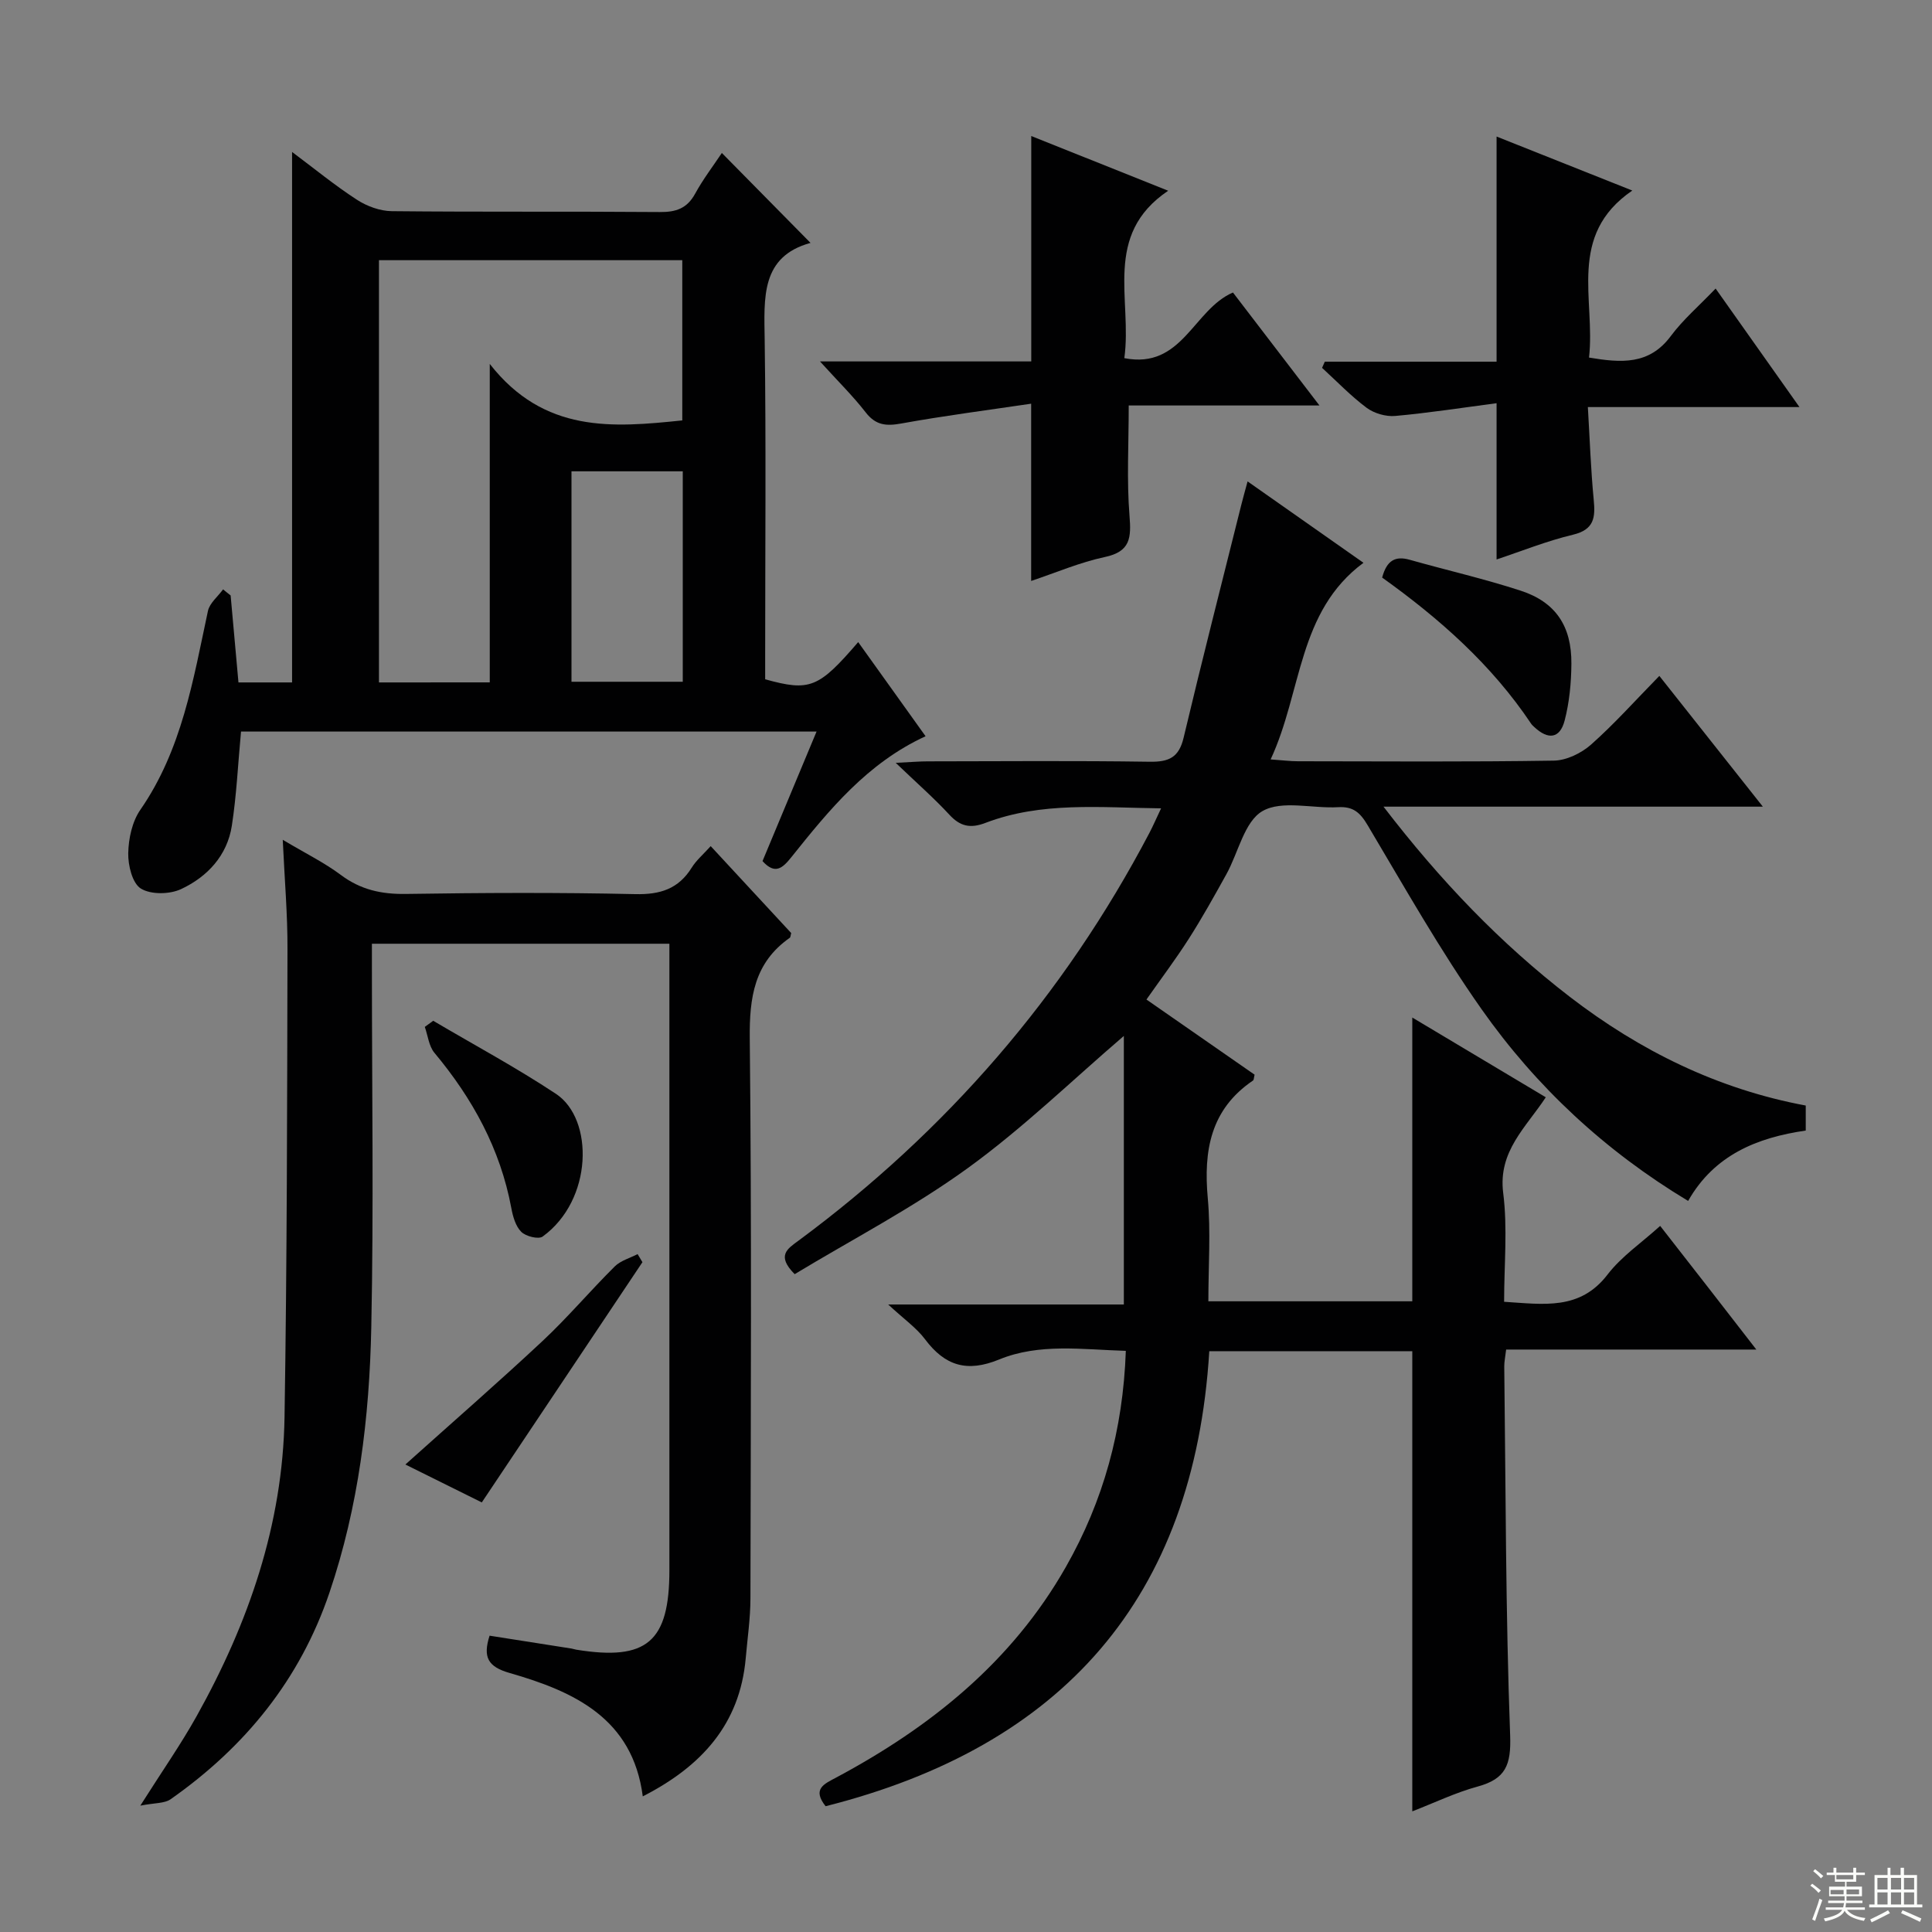 <svg enable-background="new 0 0 400 400" viewBox="0 0 400 400" xmlns="http://www.w3.org/2000/svg"><rect x="0" y="0" width="400" height="400" fill="#808080" stroke="none"/><g fill="#010102"><path d="m373.86 228.89v5.18c-10.02 1.45-18.93 5.02-24.35 14.57-17.23-10.37-31.45-23.63-42.75-39.67-8.59-12.2-15.96-25.27-23.6-38.11-1.56-2.63-2.99-3.92-6.11-3.74-5.31.31-11.64-1.51-15.67.81-3.75 2.16-4.99 8.59-7.47 13.07-2.5 4.51-5.01 9.02-7.78 13.36-2.67 4.18-5.66 8.15-8.77 12.58 7.54 5.24 15.01 10.43 22.39 15.56-.16.63-.14 1.09-.34 1.22-8.8 5.97-10.25 14.53-9.35 24.38.63 6.92.12 13.95.12 21.32h42.22c0-19.35 0-38.69 0-58.75 9.26 5.53 18.31 10.94 27.64 16.51-4.09 6.23-9.91 11.18-8.82 19.8.93 7.34.19 14.88.19 22.54 8.22.52 15.7 1.81 21.41-5.63 2.89-3.77 7.03-6.57 10.9-10.08 3.33 4.27 6.59 8.44 9.84 12.62 3.13 4.02 6.25 8.05 10.07 12.98-17.9 0-34.75 0-51.8 0-.18 1.57-.4 2.53-.39 3.49.31 25.48.28 50.96 1.22 76.42.22 6.1-.93 8.98-6.71 10.56-4.59 1.25-8.95 3.36-13.55 5.14 0-31.9 0-63.42 0-95.27-13.79 0-27.7 0-42.03 0-3.14 51.21-30.5 81.85-79.44 94.21-2.82-3.58-.32-4.6 2.18-5.93 19.57-10.46 36.41-23.98 47.56-43.6 7.77-13.66 11.85-28.39 12.42-44.75-9.03-.27-17.91-1.62-26.21 1.78-6.67 2.74-11.23 1.33-15.37-4.19-1.76-2.35-4.31-4.12-7.62-7.19h48.79c0-19.16 0-37.67 0-55.6-10.62 9.1-20.88 19.09-32.36 27.4-11.38 8.24-23.98 14.78-35.79 21.92-3.85-3.86-1.47-5.27.77-6.92 30.61-22.64 54.95-50.69 72.67-84.43.75-1.43 1.39-2.92 2.42-5.09-12.68-.15-24.75-1.42-36.36 3.01-3.11 1.19-5.22.75-7.47-1.69-3.14-3.4-6.64-6.46-11.11-10.74 3.2-.16 4.9-.31 6.6-.31 15.33-.02 30.66-.15 45.99.08 3.95.06 6.04-.87 7.01-4.96 3.83-16.12 7.94-32.17 11.95-48.24.36-1.43.76-2.86 1.3-4.84 8.01 5.62 15.74 11.05 23.99 16.85-13.66 10.12-12.66 26.61-19.22 40.71 2.48.17 4.06.38 5.64.38 17.66.02 35.33.15 52.99-.13 2.61-.04 5.68-1.53 7.69-3.3 4.85-4.3 9.19-9.17 14.16-14.24 7.11 8.98 13.95 17.62 21.43 27.07-26.37 0-51.74 0-78.54 0 11.81 15.38 24.21 28.3 38.57 39.37 14.52 11.16 30.6 19.11 48.85 22.51z"/><path d="m47.75 123.28c.53 5.91 1.07 11.83 1.62 18.01h11.1c0-36.51 0-72.84 0-109.83 4.65 3.48 8.87 6.94 13.42 9.89 2.07 1.35 4.8 2.35 7.24 2.37 18.49.19 36.99.03 55.48.18 3.35.03 5.64-.74 7.31-3.8 1.65-3.02 3.77-5.78 5.53-8.43 6.19 6.28 12.1 12.27 18.36 18.62-10.33 2.84-9.61 11.35-9.49 20.1.3 21.65.1 43.32.1 64.97v5.28c9.25 2.56 11.06 1.83 19.26-7.7 4.65 6.5 9.26 12.93 13.95 19.49-12.07 5.55-19.97 15.26-27.78 25.03-1.85 2.32-3.4 3.67-5.98.82 3.67-8.79 7.35-17.61 11.19-26.82-40.23 0-79.77 0-119.16 0-.63 6.72-.92 13.16-1.9 19.5-.96 6.19-5.08 10.58-10.51 13.12-2.35 1.1-6.24 1.17-8.32-.11-1.77-1.09-2.67-4.8-2.62-7.32.06-3.04.81-6.54 2.5-8.98 8.62-12.45 10.94-26.89 14-41.17.35-1.64 2.06-2.99 3.14-4.48.51.44 1.04.85 1.56 1.26zm53.65 18c0-21.55 0-42.78 0-65.93 11.26 14.39 25.45 13.19 39.86 11.69 0-11.21 0-22.12 0-33.17-21.16 0-41.98 0-62.8 0v87.42c7.86-.01 15.42-.01 22.94-.01zm39.96-43.7c-8.06 0-15.6 0-23.04 0v43.57h23.04c0-14.69 0-28.93 0-43.57z"/><path d="m58.54 173.87c4.74 2.83 8.63 4.73 12.03 7.28 4.1 3.07 8.42 4.01 13.47 3.93 15.82-.24 31.66-.32 47.47.04 5.18.12 8.96-1.07 11.72-5.51.93-1.5 2.36-2.7 3.91-4.43 5.72 6.17 11.22 12.11 16.67 18-.13.43-.12.86-.31.99-7.34 5.15-8.36 12.33-8.27 20.85.41 38.64.21 77.29.14 115.94-.01 4.13-.62 8.27-.98 12.4-1.22 13.64-9.16 22.35-21.31 28.56-2.09-16.16-14.23-21.72-27.55-25.54-4.54-1.3-5.58-3.28-4.17-7.73 5.66.89 11.33 1.78 16.99 2.67.33.05.64.18.97.23 14.61 2.36 19.27-1.62 19.27-16.46 0-41.15 0-82.29 0-123.44 0-1.97 0-3.94 0-6.26-20.67 0-40.86 0-61.59 0v5.48c0 24.66.38 49.32-.13 73.96-.38 18.62-2.62 37.09-8.66 54.91-6.11 18.02-17.48 31.96-32.88 42.77-1.28.9-3.31.74-6.28 1.33 4.47-7.07 8.36-12.62 11.65-18.51 10.75-19.25 17.86-39.73 18.21-61.96.52-32.29.54-64.59.61-96.88.03-7.08-.59-14.21-.98-22.62z"/><path d="m241.86 39.49c-13.62 9.17-7.4 22.52-9.08 34.66 12.01 2.36 14.28-10.07 22.49-13.59 5.61 7.33 11.43 14.93 17.91 23.39-13.8 0-26.64 0-39.49 0 0 8.01-.43 15.45.16 22.8.37 4.59.22 7.45-5.12 8.58-5.14 1.09-10.07 3.22-15.24 4.95 0-12.1 0-23.8 0-36.7-9.03 1.34-18 2.49-26.88 4.1-3.14.57-5.3.38-7.37-2.29-2.62-3.38-5.7-6.4-9.47-10.56h43.74c0-15.93 0-31.15 0-46.67 9.06 3.62 18.23 7.29 28.35 11.33z"/><path d="m372.56 84.28c-15.07 0-28.99 0-43.81 0 .4 6.69.61 12.94 1.21 19.16.36 3.69.13 6.21-4.31 7.27-5.47 1.31-10.74 3.44-15.8 5.12 0-10.41 0-20.76 0-32.35-7.03.92-13.99 2.01-20.99 2.64-1.93.17-4.34-.53-5.9-1.68-3.3-2.46-6.19-5.49-9.24-8.28.19-.43.38-.86.57-1.28h35.56c0-15.87 0-31.04 0-46.61 8.73 3.47 17.86 7.1 28.1 11.18-13.56 9.28-7.59 22.58-8.96 34.58 6.64 1.11 12.45 1.57 16.92-4.44 2.56-3.44 5.89-6.29 9.29-9.85 5.8 8.21 11.2 15.85 17.36 24.54z"/><path d="m89.69 211.34c8.5 5.02 17.22 9.7 25.43 15.14 7.87 5.22 7.66 21.98-2.78 29.54-.86.62-3.49-.05-4.42-.98-1.17-1.17-1.74-3.19-2.06-4.94-2.28-12.23-8.03-22.68-15.92-32.13-1.15-1.38-1.35-3.56-1.99-5.36.57-.42 1.16-.84 1.74-1.27z"/><path d="m286.16 119.58c.96-3.61 2.76-4.52 5.72-3.68 7.64 2.16 15.41 3.93 22.95 6.39 7.24 2.36 10.57 7.33 10.51 15.13-.03 3.94-.41 7.98-1.4 11.77-.98 3.74-3.4 4.03-6.28 1.34-.24-.23-.5-.45-.68-.73-8.16-12.19-18.94-21.72-30.82-30.22z"/><path d="m133.01 261.32c-10.96 16.4-21.93 32.79-33.26 49.74-5.02-2.49-10.41-5.16-15.82-7.85 9.74-8.74 19.24-17.01 28.43-25.6 5.21-4.88 9.84-10.37 14.91-15.4 1.22-1.22 3.14-1.73 4.74-2.56.33.55.67 1.11 1 1.67z"/></g><path d="m374.8 390.4.4-.4c.7.5 1.3 1 1.8 1.4l-.5.5c-.5-.6-1.1-1.1-1.7-1.5zm1 7.3-.6-.3c.5-1.4 1.1-2.8 1.5-4.3.2.1.4.2.6.3-.5 1.3-1 2.8-1.5 4.3zm-.4-10.3.4-.4c.4.3 1 .8 1.7 1.4l-.5.5c-.4-.5-1-1-1.6-1.5zm2.5.3h1.7v-1h.6v1h3.5v-1h.6v1h1.8v.5h-1.8v1.4h-2v1h3.2v2h-3.2v.9h3.3v.5h-3.4c0 .3-.1.6-.1.9h4v.5h-3.7c.7.9 1.9 1.5 3.8 1.7-.1.2-.2.4-.3.6-2.1-.4-3.5-1.1-4-2.1-.4 1-1.8 1.7-4 2.2-.1-.2-.2-.4-.3-.6 2.1-.4 3.4-1 3.8-1.8h-3.4v-.5h3.6c.1-.3.1-.6.2-.9h-3.3v-.5h3.4c0-.3 0-.6 0-.9h-3.2v-2h3.3v-1h-2.1v-1.4h-1.7v-.5zm1.1 3.5v1h2.7c0-.3 0-.4 0-.4 0-.1 0-.2 0-.2 0-.1 0-.2 0-.3h-2.7zm1.2-3v.9h3.5v-.9zm4.7 3h-2.6v.6.4h2.6z" fill="#fbfcfa"/><path d="m393.6 386.7h.6v1.5h2.7v6.1h1.1v.6h-11v-.6h1.1v-6.1h2.7v-1.5h.6v1.5h2.1v-1.5zm-2.7 8.8.4.6c-1.2.6-2.5 1.3-3.8 1.9-.1-.2-.2-.4-.3-.6 1.2-.6 2.5-1.2 3.7-1.9zm-2.2-6.7v2.4h2.1v-2.4zm0 3v2.5h2.1v-2.5zm2.8-3v2.4h2.1v-2.4zm0 3v2.5h2.1v-2.5zm6 6.1c-1.4-.7-2.7-1.3-3.9-1.8l.3-.6c1.5.6 2.7 1.2 3.9 1.7zm-1.2-9.1h-2.1v2.4h2.1zm-2.1 3v2.5h2.1v-2.5z" fill="#fbfcfa"/></svg>